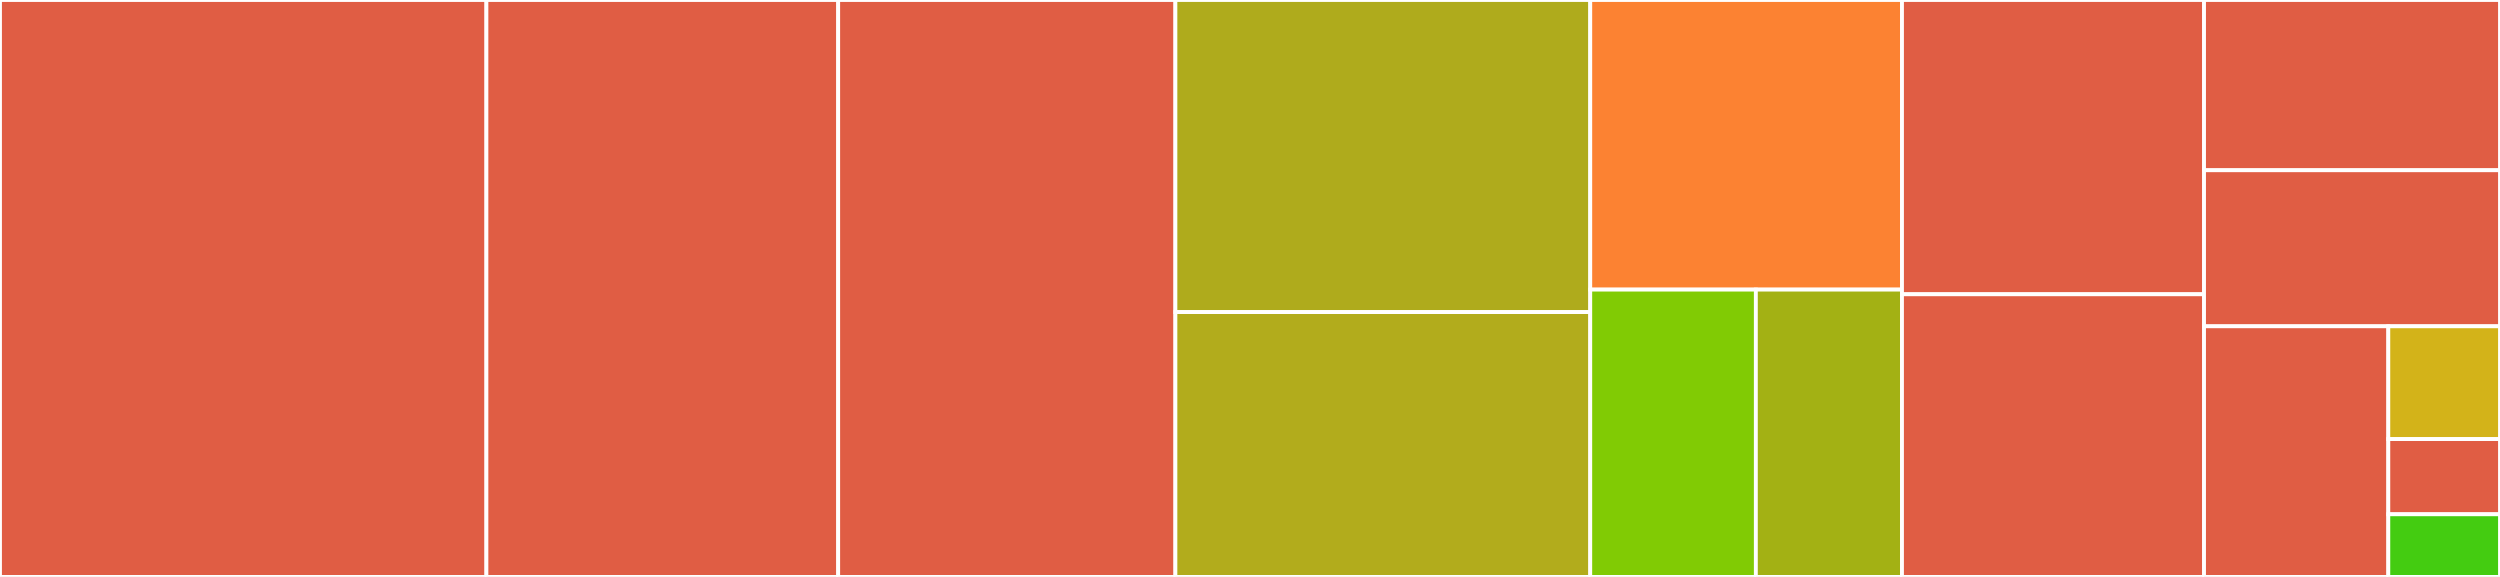 <svg baseProfile="full" width="650" height="150" viewBox="0 0 650 150" version="1.1"
xmlns="http://www.w3.org/2000/svg" xmlns:ev="http://www.w3.org/2001/xml-events"
xmlns:xlink="http://www.w3.org/1999/xlink">

<rect x="0" y="0" width="650" height="150" fill="#333333" stroke="none"/>

<style>rect.s{mask:url(#mask);}</style>
<defs>
  <pattern id="white" width="4" height="4" patternUnits="userSpaceOnUse" patternTransform="rotate(45)">
    <rect width="2" height="2" transform="translate(0,0)" fill="white"></rect>
  </pattern>
  <mask id="mask">
    <rect x="0" y="0" width="100%" height="100%" fill="url(#white)"></rect>
  </mask>
</defs>

<rect x="0" y="0" width="126.468" height="150.0" fill="#e05d44" stroke="white" stroke-width="1" class=" tooltipped" data-content="mongodb.go"><title>mongodb.go</title></rect>
<rect x="126.468" y="0" width="91.46" height="150.0" fill="#e05d44" stroke="white" stroke-width="1" class=" tooltipped" data-content="models.go"><title>models.go</title></rect>
<rect x="217.928" y="0" width="87.676" height="150.0" fill="#e05d44" stroke="white" stroke-width="1" class=" tooltipped" data-content="sql.go"><title>sql.go</title></rect>
<rect x="305.604" y="0" width="107.86" height="81.14" fill="#afab1c" stroke="white" stroke-width="1" class=" tooltipped" data-content="where.go"><title>where.go</title></rect>
<rect x="305.604" y="81.14" width="107.86" height="68.86" fill="#b2ac1c" stroke="white" stroke-width="1" class=" tooltipped" data-content="client_options.go"><title>client_options.go</title></rect>
<rect x="413.464" y="0" width="81.053" height="75.292" fill="#fc8232" stroke="white" stroke-width="1" class=" tooltipped" data-content="utils.go"><title>utils.go</title></rect>
<rect x="413.464" y="75.292" width="43.059" height="74.708" fill="#81cb04" stroke="white" stroke-width="1" class=" tooltipped" data-content="custom_types/nulltime.go"><title>custom_types/nulltime.go</title></rect>
<rect x="456.524" y="75.292" width="37.994" height="74.708" fill="#a3b114" stroke="white" stroke-width="1" class=" tooltipped" data-content="custom_types/nullstring.go"><title>custom_types/nullstring.go</title></rect>
<rect x="494.517" y="0" width="78.53" height="76.506" fill="#e05d44" stroke="white" stroke-width="1" class=" tooltipped" data-content="nrgorm/gorm.go"><title>nrgorm/gorm.go</title></rect>
<rect x="494.517" y="76.506" width="78.53" height="73.494" fill="#e05d44" stroke="white" stroke-width="1" class=" tooltipped" data-content="client.go"><title>client.go</title></rect>
<rect x="573.047" y="0" width="76.953" height="44.262" fill="#e05d44" stroke="white" stroke-width="1" class=" tooltipped" data-content="migrate.go"><title>migrate.go</title></rect>
<rect x="573.047" y="44.262" width="76.953" height="40.574" fill="#e05d44" stroke="white" stroke-width="1" class=" tooltipped" data-content="index.go"><title>index.go</title></rect>
<rect x="573.047" y="84.836" width="47.914" height="65.164" fill="#e05d44" stroke="white" stroke-width="1" class=" tooltipped" data-content="transaction.go"><title>transaction.go</title></rect>
<rect x="620.961" y="84.836" width="29.039" height="29.324" fill="#d3b319" stroke="white" stroke-width="1" class=" tooltipped" data-content="params.go"><title>params.go</title></rect>
<rect x="620.961" y="114.16" width="29.039" height="19.549" fill="#e05d44" stroke="white" stroke-width="1" class=" tooltipped" data-content="logger.go"><title>logger.go</title></rect>
<rect x="620.961" y="133.709" width="29.039" height="16.291" fill="#4c1" stroke="white" stroke-width="1" class=" tooltipped" data-content="engine.go"><title>engine.go</title></rect>
</svg>